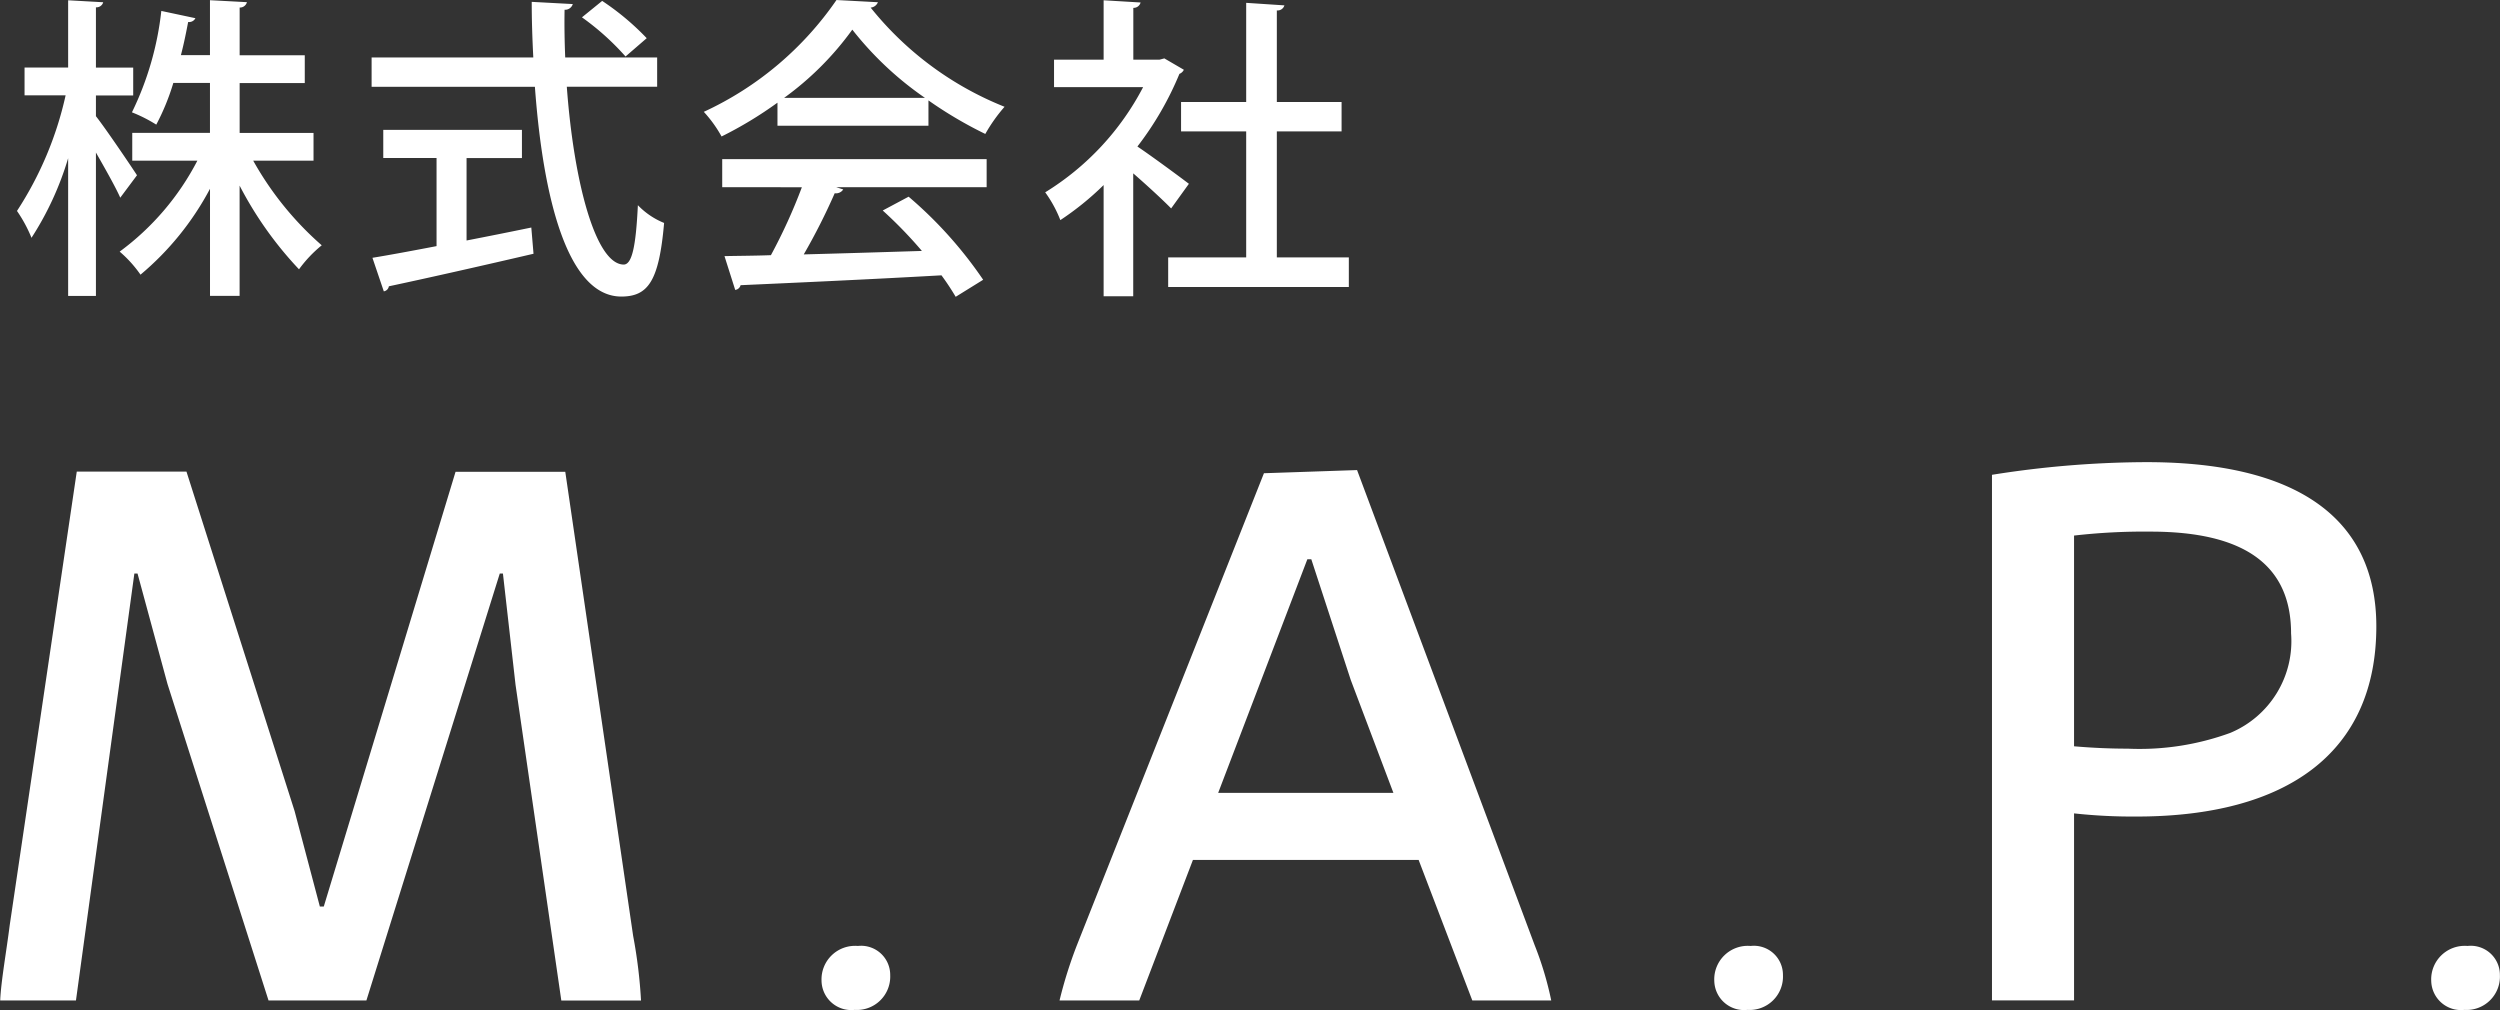 <svg id="logo_footer_pc.svg" xmlns="http://www.w3.org/2000/svg" width="126.687" height="51.187" viewBox="0 0 126.687 51.187">
  <rect x="0" y="0" width="126.687" height="51.187" fill="#333333" stroke="none"/>
  <defs>
    <style>
      .cls-1 {
        fill: #fff;
        fill-rule: evenodd;
      }
    </style>
  </defs>
  <path id="M.A.P." class="cls-1" d="M382.056,742.12l-6.679,22.036h-0.2l-1.28-4.839-5.479-17.2h-5.559l-3.4,23c-0.16,1.279-.44,2.839-0.48,3.8h3.839l2.96-21.636h0.16l1.519,5.6,5.12,16.037h4.959l6.759-21.636h0.16l0.639,5.639,2.32,16h4.039a25.189,25.189,0,0,0-.4-3.279l-3.439-23.516h-5.559ZM400.6,767.915a1.51,1.51,0,0,0,1.68,1.48,1.69,1.69,0,0,0,1.8-1.76,1.475,1.475,0,0,0-1.64-1.48A1.7,1.7,0,0,0,400.6,767.915Zm24.619-21.356h0.2l2,6.119,2.16,5.719H420.7Zm-2.2-4.359-9.478,23.916a22.257,22.257,0,0,0-.88,2.8H416.7l2.72-7.119h11.438l2.719,7.119h4a16.769,16.769,0,0,0-.839-2.8l-9-24.076Zm22.821,25.715a1.51,1.51,0,0,0,1.68,1.48,1.69,1.69,0,0,0,1.8-1.76,1.474,1.474,0,0,0-1.639-1.48A1.7,1.7,0,0,0,445.839,767.915Zm20.951-11.758c-0.88,0-1.8-.04-2.72-0.12V745.359a31.111,31.111,0,0,1,3.879-.2c4.84,0,7.119,1.76,7.119,5.159a5.034,5.034,0,0,1-3.079,5.039A13.387,13.387,0,0,1,466.79,756.157Zm-6.879-13.877v26.635h4.159v-9.478a27.4,27.4,0,0,0,3.16.16c7.638,0,12.158-3.24,12.158-9.639,0-5.4-3.92-8.4-11.959-8.318A50.5,50.5,0,0,0,459.911,742.28Zm22.259,25.635a1.51,1.51,0,0,0,1.68,1.48,1.69,1.69,0,0,0,1.8-1.76,1.475,1.475,0,0,0-1.64-1.48A1.7,1.7,0,0,0,482.17,767.915Z" transform="translate(-358.969 -718.219)"/>
  <path id="株式会社" class="cls-1" d="M363.83,723.055h1.889v-1.409H363.83v-3.057a0.351,0.351,0,0,0,.369-0.256l-1.777-.1v3.409h-2.209v1.409h2.081a17.708,17.708,0,0,1-2.465,5.858,6.967,6.967,0,0,1,.736,1.361,15.594,15.594,0,0,0,1.857-4.034v6.979h1.408v-7.267c0.465,0.816.993,1.745,1.233,2.289l0.848-1.137c-0.3-.464-1.6-2.385-2.081-2.993v-1.056Zm11.029,1.9h-3.746v-2.528h3.3v-1.409h-3.3v-2.417a0.363,0.363,0,0,0,.369-0.272l-1.873-.1v2.785h-1.473c0.16-.608.272-1.185,0.368-1.681a0.357,0.357,0,0,0,.368-0.192l-1.728-.368a15.6,15.6,0,0,1-1.489,5.138,7.432,7.432,0,0,1,1.233.624,11.627,11.627,0,0,0,.864-2.112h1.857v2.528h-3.938v1.409h3.3a13.327,13.327,0,0,1-3.938,4.61,6.12,6.12,0,0,1,1.056,1.168,14.577,14.577,0,0,0,3.522-4.353v5.426h1.5v-5.586a18.634,18.634,0,0,0,3.01,4.241,6.427,6.427,0,0,1,1.152-1.216,16.149,16.149,0,0,1-3.473-4.29h3.057v-1.409Zm13.6-5.858a13.1,13.1,0,0,1,2.209,1.985l1.073-.928a13.141,13.141,0,0,0-2.257-1.889Zm3.81,2.033h-4.658c-0.032-.8-0.048-1.617-0.032-2.417a0.406,0.406,0,0,0,.416-0.288l-2.081-.112c0,0.944.032,1.889,0.08,2.817H377.8v1.489h8.275c0.416,5.682,1.665,10.612,4.37,10.628,1.361,0,1.921-.768,2.177-3.73a3.838,3.838,0,0,1-1.329-.9c-0.1,2.1-.3,3.009-0.72,3.009-1.424-.016-2.529-4.194-2.881-9.011h4.578v-1.489Zm-6.851,5.09V724.8h-7.027v1.425h2.7v4.466c-1.248.24-2.369,0.448-3.249,0.592l0.576,1.7a0.306,0.306,0,0,0,.256-0.256c1.809-.384,4.658-1.025,7.331-1.649l-0.112-1.329c-1.088.225-2.209,0.449-3.281,0.657v-4.178h2.8Zm20.6-1.633v-1.28a20.916,20.916,0,0,0,2.881,1.7,8.214,8.214,0,0,1,.976-1.377,16.554,16.554,0,0,1-6.786-5.026,0.433,0.433,0,0,0,.368-0.272l-2.1-.112a16.6,16.6,0,0,1-6.723,5.666,6.417,6.417,0,0,1,.9,1.249,19.76,19.76,0,0,0,2.833-1.713v1.168h7.651Zm-7.315-1.408a15.336,15.336,0,0,0,3.457-3.458,16.724,16.724,0,0,0,3.682,3.458H398.7Zm0.9,4.53a27.722,27.722,0,0,1-1.568,3.441c-0.881.032-1.681,0.032-2.353,0.048l0.544,1.713a0.325,0.325,0,0,0,.272-0.24c2.5-.112,6.435-0.288,10.18-0.5a12.8,12.8,0,0,1,.72,1.089l1.393-.864a21.108,21.108,0,0,0-3.778-4.21l-1.312.7a21.978,21.978,0,0,1,1.985,2.049c-2.049.064-4.13,0.128-5.987,0.176a31.482,31.482,0,0,0,1.569-3.1,0.436,0.436,0,0,0,.432-0.192l-0.352-.112h7.619v-1.425h-13.4v1.425H399.6Zm18.369-6.531-0.241.064H416.4v-2.625a0.361,0.361,0,0,0,.368-0.272l-1.873-.112v3.009h-2.513v1.393h4.514a13.664,13.664,0,0,1-4.962,5.33,6.239,6.239,0,0,1,.768,1.408,14.575,14.575,0,0,0,2.193-1.776v5.634h1.5v-6.227c0.7,0.609,1.5,1.345,1.921,1.777l0.9-1.248c-0.4-.305-1.825-1.361-2.609-1.889a16.072,16.072,0,0,0,2.129-3.682,0.41,0.41,0,0,0,.224-0.208Zm5.7,3.7h3.281v-1.489h-3.281v-4.642a0.359,0.359,0,0,0,.384-0.256l-1.937-.128v5.026h-3.3v1.489h3.3v6.386h-3.953v1.5h9.155v-1.5h-3.649V724.88Z" transform="translate(-358.969 -718.219)"/>
</svg>

